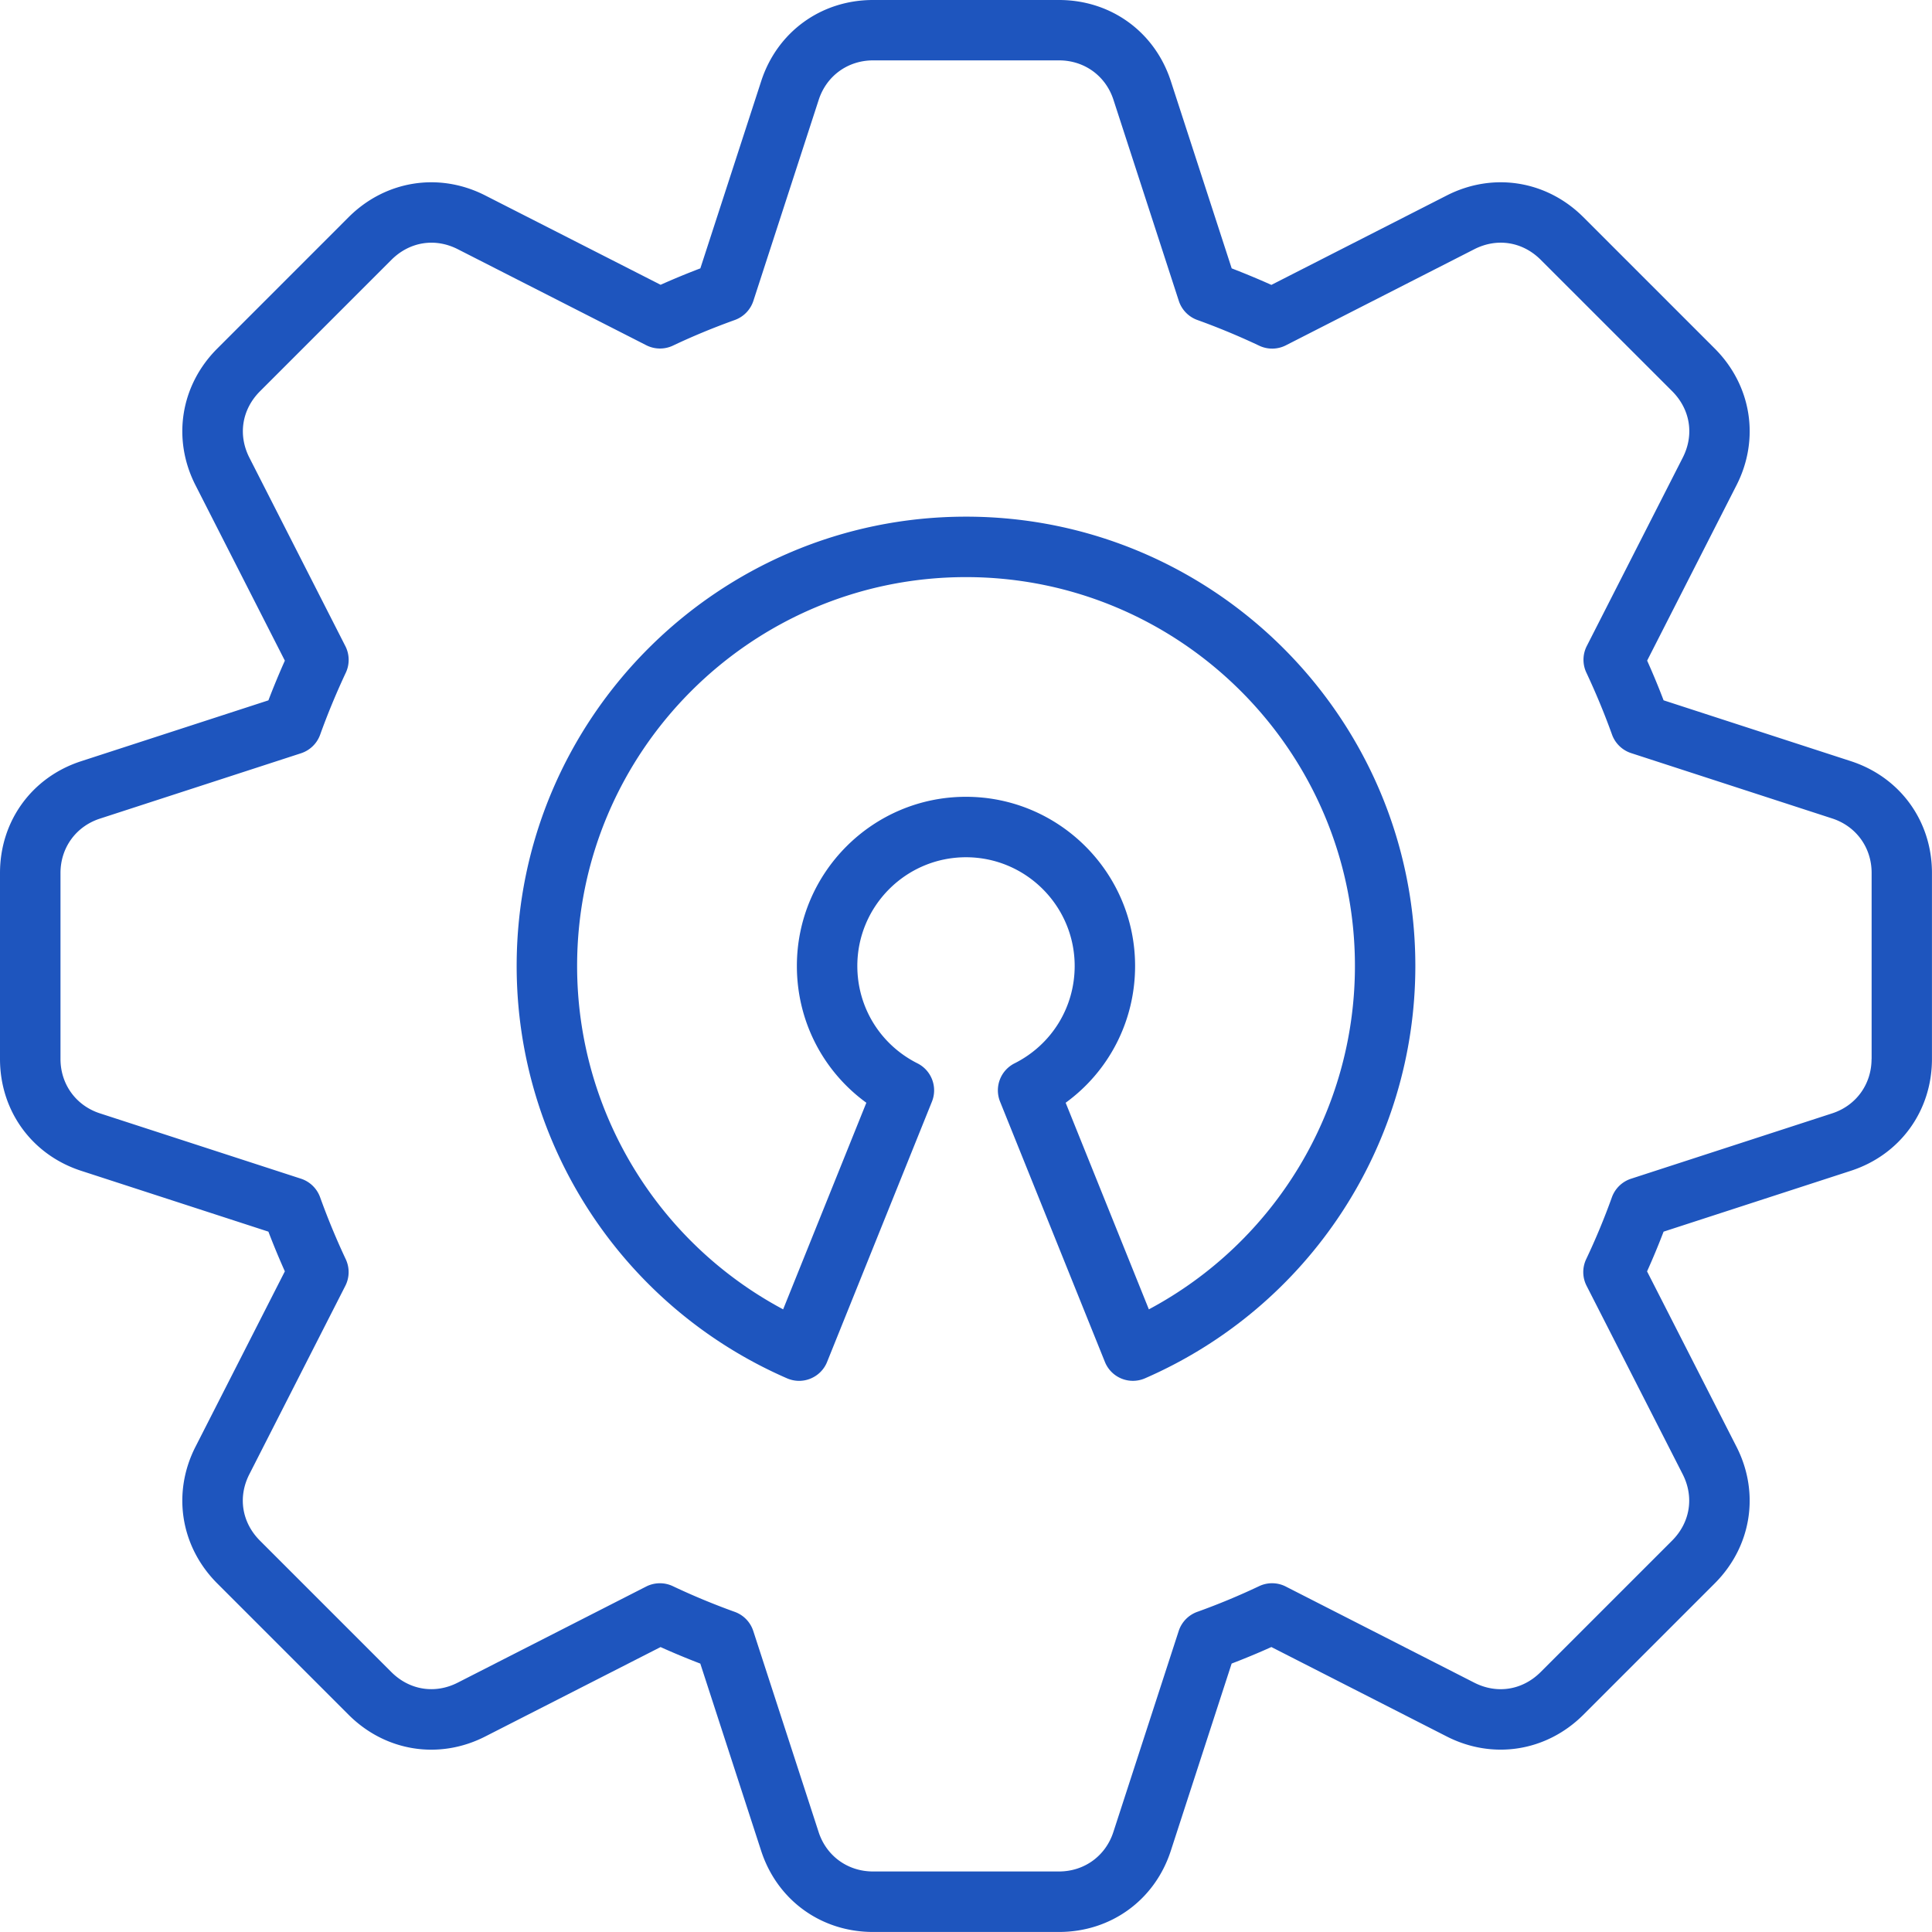 <svg xmlns="http://www.w3.org/2000/svg" version="1.1" xmlns:xlink="http://www.w3.org/1999/xlink" width="512" height="512" x="0" y="0" viewBox="0 0 512 512" style="enable-background:new 0 0 512 512" xml:space="preserve" class=""><g><path d="m490.48 201.71-49.61-16.12c-1.34-3.52-2.8-7.04-4.36-10.52l23.67-46.46c6.25-12.23 4.01-26.44-5.72-36.21l-34.88-34.88c-9.76-9.72-23.96-11.96-36.19-5.71L336.93 75.5c-3.5-1.57-7.02-3.03-10.52-4.38l-16.12-49.6C306.05 8.45 294.41 0 280.65 0h-49.29c-13.76 0-25.4 8.45-29.64 21.52l-16.12 49.6a197.76 197.76 0 0 0-10.53 4.35l-46.45-23.66c-12.23-6.25-26.44-4.01-36.21 5.72L57.53 92.42c-9.72 9.75-11.96 23.96-5.71 36.19l23.67 46.47c-1.56 3.49-3.01 7-4.36 10.52l-49.6 16.12C8.45 205.95 0 217.59 0 231.35v49.29c0 13.76 8.45 25.4 21.52 29.64l49.61 16.12c1.34 3.51 2.8 7.03 4.36 10.52l-23.67 46.46c-6.25 12.23-4.01 26.44 5.72 36.21l34.88 34.88c9.76 9.72 23.96 11.96 36.19 5.71l46.45-23.69c3.46 1.56 6.98 3.02 10.53 4.38l16.12 49.6c4.24 13.07 15.88 21.52 29.64 21.52h49.29c13.76 0 25.4-8.45 29.64-21.52l16.12-49.61c3.55-1.36 7.07-2.82 10.53-4.38l46.45 23.69c12.23 6.25 26.44 4.01 36.21-5.72l34.88-34.88c9.72-9.76 11.96-23.96 5.71-36.19l-23.69-46.45c1.56-3.46 3.02-6.98 4.38-10.53l49.6-16.12c13.08-4.24 21.52-15.88 21.52-29.64v-49.29c.01-13.76-8.44-25.4-21.51-29.64zm5.5 78.94c0 6.69-4.1 12.35-10.46 14.41l-53.29 17.32a8.04 8.04 0 0 0-5.06 4.91c-2 5.57-4.29 11.08-6.81 16.39a7.986 7.986 0 0 0 .1 7.07l25.46 49.92c3.08 6.03 2.01 12.78-2.78 17.59l-34.86 34.86c-4.83 4.81-11.57 5.88-17.61 2.79l-49.92-25.46a7.987 7.987 0 0 0-7.07-.1c-5.32 2.52-10.84 4.82-16.4 6.81a8.04 8.04 0 0 0-4.91 5.06l-17.32 53.29c-2.06 6.35-7.72 10.45-14.41 10.45h-49.29c-6.69 0-12.35-4.1-14.41-10.45l-17.32-53.29a8.016 8.016 0 0 0-4.91-5.06c-5.56-2-11.08-4.29-16.4-6.81a7.946 7.946 0 0 0-3.43-.77c-1.25 0-2.5.29-3.64.87l-49.92 25.46c-6.03 3.08-12.78 2.01-17.59-2.78l-34.85-34.85c-4.81-4.83-5.88-11.57-2.79-17.61l25.43-49.92a8.02 8.02 0 0 0 .11-7.04 190.53 190.53 0 0 1-6.8-16.43 8.04 8.04 0 0 0-5.06-4.91l-53.29-17.32c-6.35-2.06-10.45-7.72-10.45-14.41v-49.29c0-6.69 4.1-12.35 10.46-14.41l53.29-17.32a8.04 8.04 0 0 0 5.06-4.91c1.97-5.48 4.26-11.01 6.8-16.43a8.021 8.021 0 0 0-.11-7.04L66.1 121.31c-3.08-6.04-2.01-12.78 2.78-17.6l34.86-34.86c4.83-4.81 11.57-5.88 17.61-2.79l49.92 25.43a8.02 8.02 0 0 0 7.07.1c5.16-2.45 10.67-4.73 16.4-6.79a8.04 8.04 0 0 0 4.91-5.06l17.32-53.29C219.03 20.1 224.69 16 231.38 16h49.29c6.69 0 12.35 4.1 14.41 10.45l17.32 53.29a8.016 8.016 0 0 0 4.91 5.06c5.45 1.96 10.97 4.25 16.41 6.82a7.998 7.998 0 0 0 7.06-.11l49.92-25.46c6.03-3.08 12.78-2.01 17.59 2.78l34.86 34.85c4.81 4.83 5.88 11.57 2.79 17.61l-25.43 49.92a8.02 8.02 0 0 0-.11 7.04c2.54 5.41 4.83 10.94 6.8 16.42a8.04 8.04 0 0 0 5.06 4.91l53.29 17.32c6.35 2.06 10.45 7.72 10.45 14.41v49.34zM255.99 136.92c-65.66 0-119.07 53.41-119.07 119.07 0 47.43 28.13 90.32 71.65 109.28 1.02.44 2.11.67 3.2.67 1.03 0 2.06-.2 3.03-.6 2-.82 3.59-2.41 4.39-4.42l27.78-68.97a8.007 8.007 0 0 0-3.83-10.15c-9.83-4.94-15.94-14.83-15.94-25.81 0-15.89 12.91-28.81 28.79-28.81 15.89 0 28.81 12.93 28.81 28.81 0 10.98-6.11 20.87-15.94 25.81a8.007 8.007 0 0 0-3.83 10.15l27.78 68.97c.81 2.01 2.39 3.6 4.39 4.42s4.25.79 6.23-.07c43.53-18.96 71.65-61.85 71.65-109.28 0-65.66-53.42-119.07-119.09-119.07zm48.47 210.07-22.05-54.75c11.5-8.37 18.4-21.69 18.4-36.25 0-24.72-20.11-44.83-44.83-44.83-24.7 0-44.8 20.11-44.8 44.83 0 14.56 6.9 27.88 18.41 36.25l-22.05 54.75c-33.42-17.84-54.6-52.71-54.6-91 0-56.82 46.23-103.05 103.05-103.05 56.84 0 103.08 46.23 103.08 103.05 0 38.28-21.18 73.16-54.61 91z" fill="#1E55BE" opacity="1" data-original="#1E55BE" class=""></path></g></svg>
